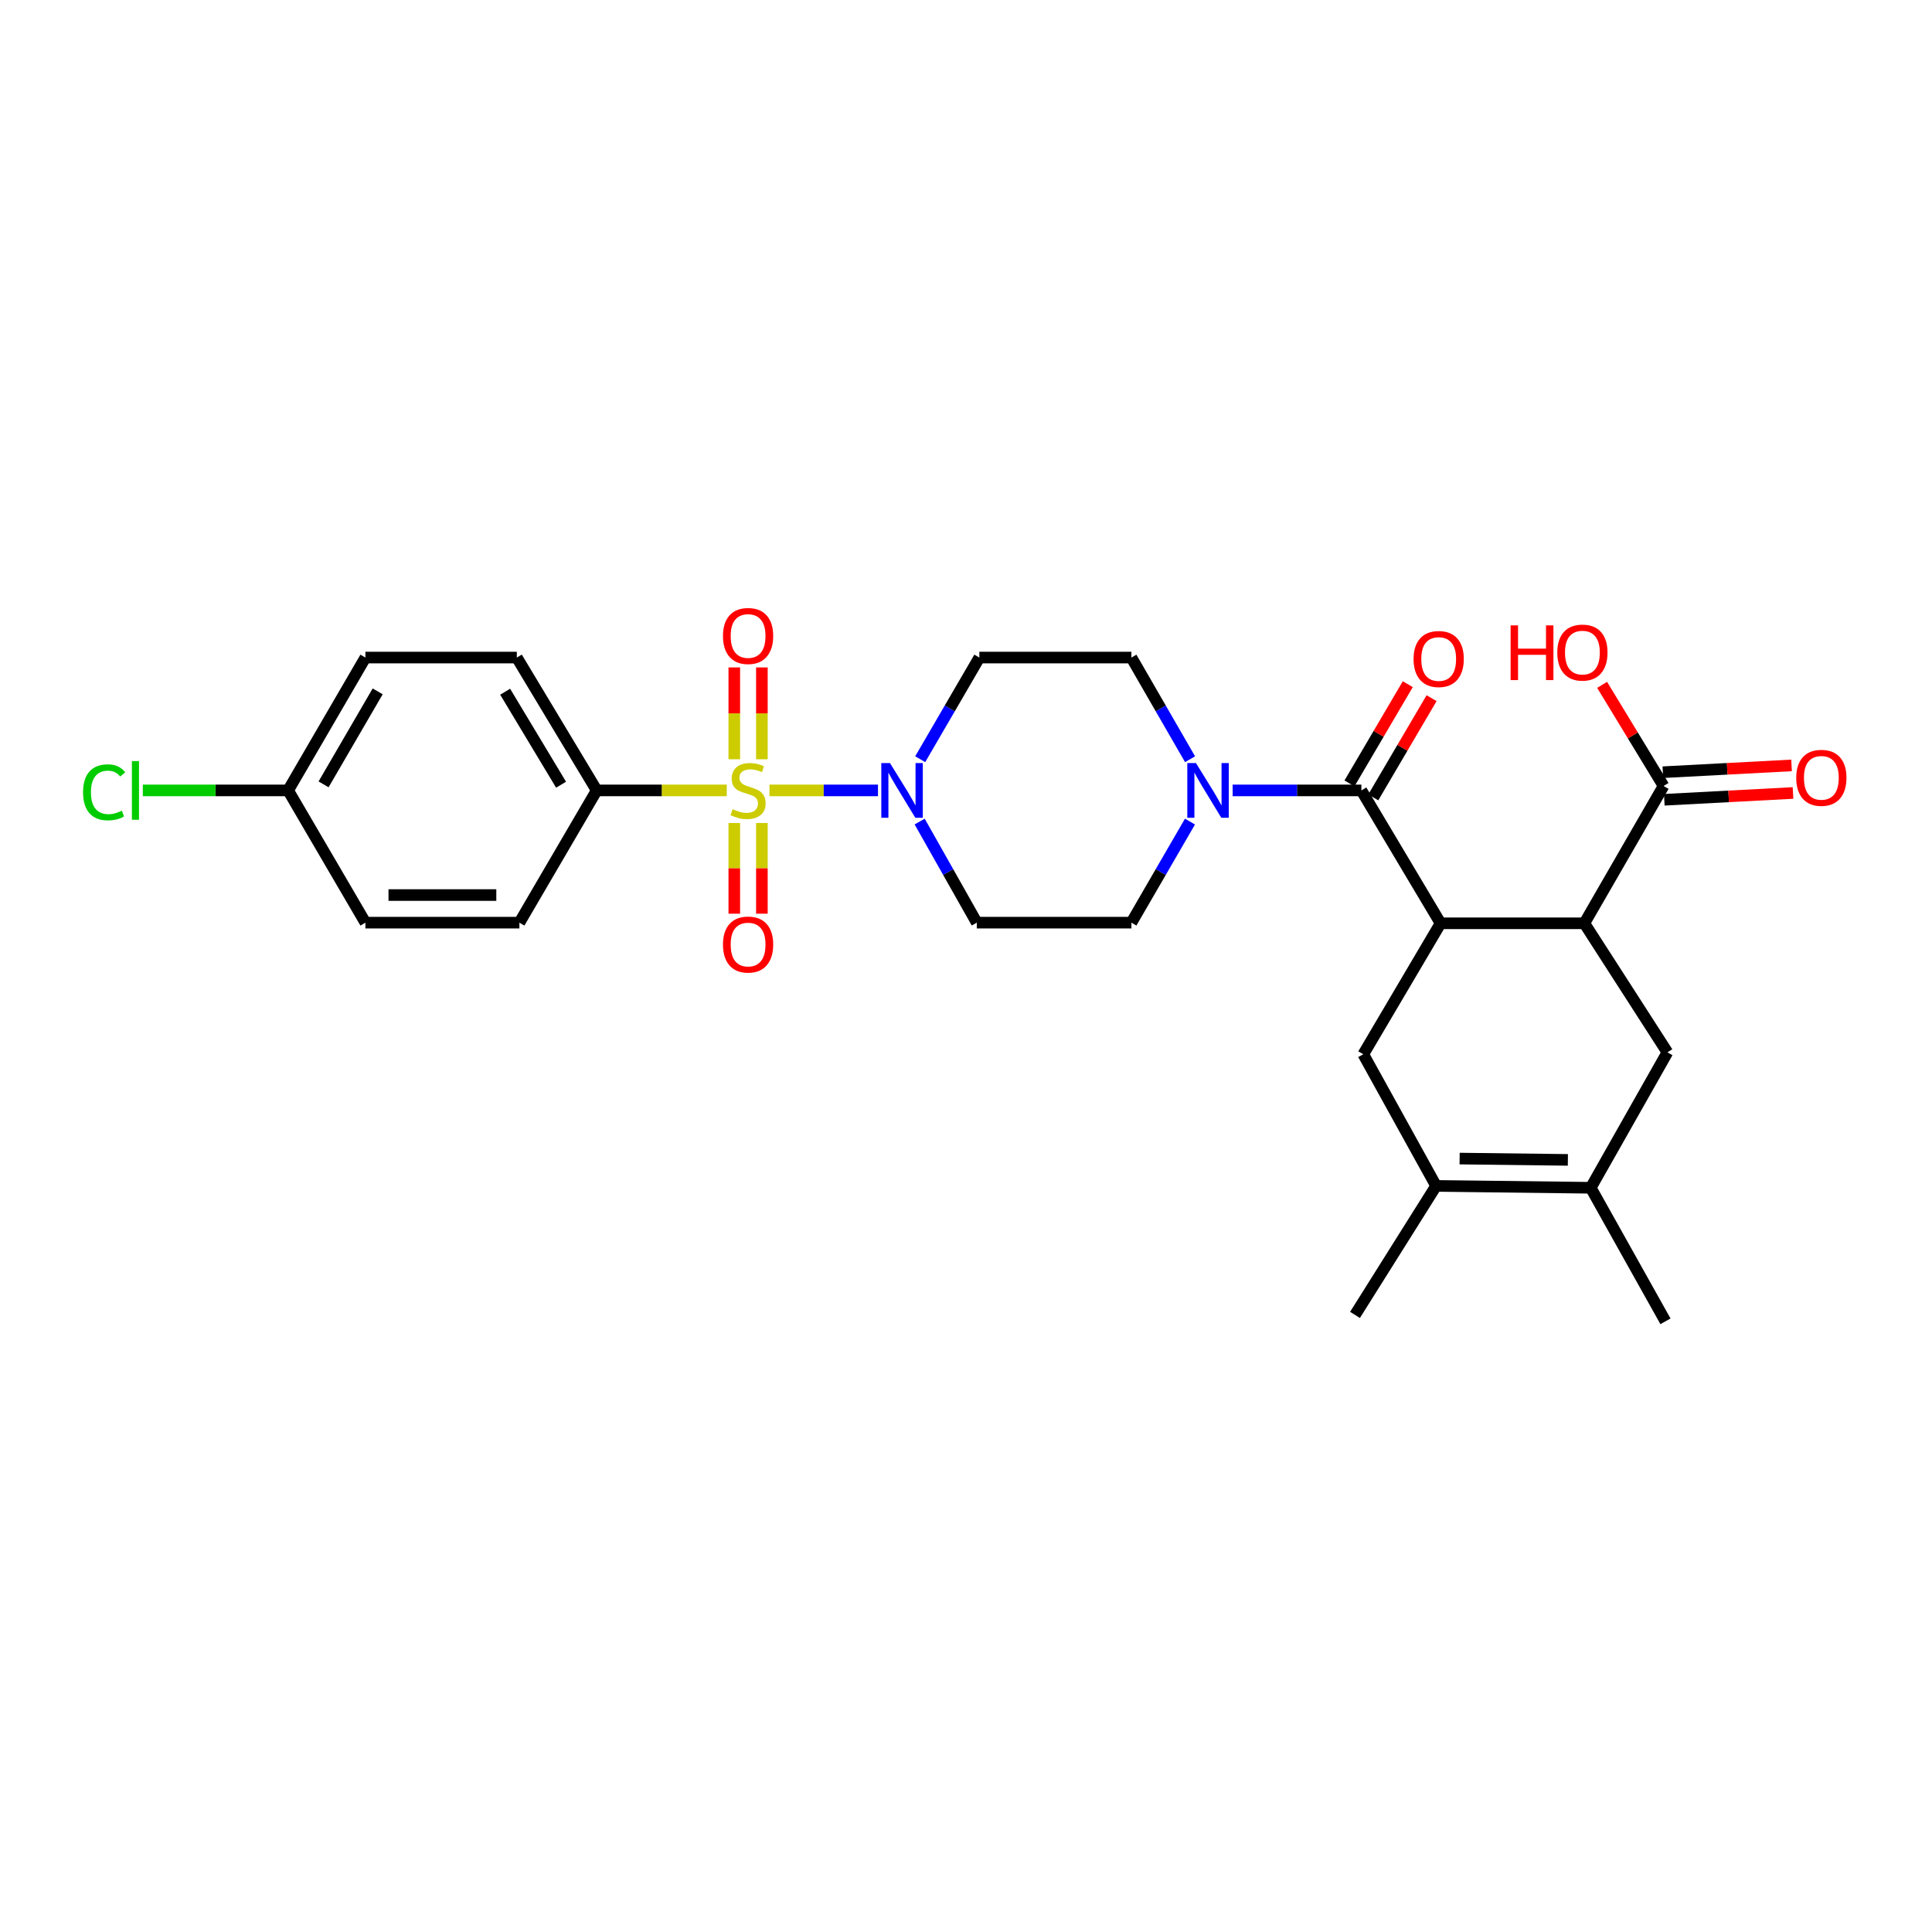 <?xml version='1.0' encoding='iso-8859-1'?>
<svg version='1.1' baseProfile='full'
              xmlns='http://www.w3.org/2000/svg'
                      xmlns:rdkit='http://www.rdkit.org/xml'
                      xmlns:xlink='http://www.w3.org/1999/xlink'
                  xml:space='preserve'
width='1000px' height='1000px' viewBox='0 0 1000 1000'>
<!-- END OF HEADER -->
<rect style='opacity:1.0;fill:#FFFFFF;stroke:none' width='1000' height='1000' x='0' y='0'> </rect>
<path class='bond-2' d='M 398.281,409.114 L 426.363,409.114' style='fill:none;fill-rule:evenodd;stroke:#CCCC00;stroke-width:6px;stroke-linecap:butt;stroke-linejoin:miter;stroke-opacity:1' />
<path class='bond-2' d='M 426.363,409.114 L 454.446,409.114' style='fill:none;fill-rule:evenodd;stroke:#0000FF;stroke-width:6px;stroke-linecap:butt;stroke-linejoin:miter;stroke-opacity:1' />
<path class='bond-10' d='M 376.17,409.114 L 342.51,409.114' style='fill:none;fill-rule:evenodd;stroke:#CCCC00;stroke-width:6px;stroke-linecap:butt;stroke-linejoin:miter;stroke-opacity:1' />
<path class='bond-10' d='M 342.51,409.114 L 308.851,409.114' style='fill:none;fill-rule:evenodd;stroke:#000000;stroke-width:6px;stroke-linecap:butt;stroke-linejoin:miter;stroke-opacity:1' />
<path class='bond-11' d='M 394.353,392.994 L 394.353,369.228' style='fill:none;fill-rule:evenodd;stroke:#CCCC00;stroke-width:6px;stroke-linecap:butt;stroke-linejoin:miter;stroke-opacity:1' />
<path class='bond-11' d='M 394.353,369.228 L 394.353,345.462' style='fill:none;fill-rule:evenodd;stroke:#FF0000;stroke-width:6px;stroke-linecap:butt;stroke-linejoin:miter;stroke-opacity:1' />
<path class='bond-11' d='M 380.065,392.994 L 380.065,369.228' style='fill:none;fill-rule:evenodd;stroke:#CCCC00;stroke-width:6px;stroke-linecap:butt;stroke-linejoin:miter;stroke-opacity:1' />
<path class='bond-11' d='M 380.065,369.228 L 380.065,345.462' style='fill:none;fill-rule:evenodd;stroke:#FF0000;stroke-width:6px;stroke-linecap:butt;stroke-linejoin:miter;stroke-opacity:1' />
<path class='bond-12' d='M 380.065,425.987 L 380.065,449.455' style='fill:none;fill-rule:evenodd;stroke:#CCCC00;stroke-width:6px;stroke-linecap:butt;stroke-linejoin:miter;stroke-opacity:1' />
<path class='bond-12' d='M 380.065,449.455 L 380.065,472.924' style='fill:none;fill-rule:evenodd;stroke:#FF0000;stroke-width:6px;stroke-linecap:butt;stroke-linejoin:miter;stroke-opacity:1' />
<path class='bond-12' d='M 394.353,425.987 L 394.353,449.455' style='fill:none;fill-rule:evenodd;stroke:#CCCC00;stroke-width:6px;stroke-linecap:butt;stroke-linejoin:miter;stroke-opacity:1' />
<path class='bond-12' d='M 394.353,449.455 L 394.353,472.924' style='fill:none;fill-rule:evenodd;stroke:#FF0000;stroke-width:6px;stroke-linecap:butt;stroke-linejoin:miter;stroke-opacity:1' />
<path class='bond-0' d='M 745.637,477.899 L 704.644,409.114' style='fill:none;fill-rule:evenodd;stroke:#000000;stroke-width:6px;stroke-linecap:butt;stroke-linejoin:miter;stroke-opacity:1' />
<path class='bond-3' d='M 745.637,477.899 L 820.058,477.899' style='fill:none;fill-rule:evenodd;stroke:#000000;stroke-width:6px;stroke-linecap:butt;stroke-linejoin:miter;stroke-opacity:1' />
<path class='bond-5' d='M 745.637,477.899 L 705.636,545.692' style='fill:none;fill-rule:evenodd;stroke:#000000;stroke-width:6px;stroke-linecap:butt;stroke-linejoin:miter;stroke-opacity:1' />
<path class='bond-1' d='M 704.644,409.114 L 671.327,409.114' style='fill:none;fill-rule:evenodd;stroke:#000000;stroke-width:6px;stroke-linecap:butt;stroke-linejoin:miter;stroke-opacity:1' />
<path class='bond-1' d='M 671.327,409.114 L 638.009,409.114' style='fill:none;fill-rule:evenodd;stroke:#0000FF;stroke-width:6px;stroke-linecap:butt;stroke-linejoin:miter;stroke-opacity:1' />
<path class='bond-17' d='M 710.803,412.734 L 725.895,387.054' style='fill:none;fill-rule:evenodd;stroke:#000000;stroke-width:6px;stroke-linecap:butt;stroke-linejoin:miter;stroke-opacity:1' />
<path class='bond-17' d='M 725.895,387.054 L 740.986,361.374' style='fill:none;fill-rule:evenodd;stroke:#FF0000;stroke-width:6px;stroke-linecap:butt;stroke-linejoin:miter;stroke-opacity:1' />
<path class='bond-17' d='M 698.484,405.494 L 713.576,379.815' style='fill:none;fill-rule:evenodd;stroke:#000000;stroke-width:6px;stroke-linecap:butt;stroke-linejoin:miter;stroke-opacity:1' />
<path class='bond-17' d='M 713.576,379.815 L 728.667,354.135' style='fill:none;fill-rule:evenodd;stroke:#FF0000;stroke-width:6px;stroke-linecap:butt;stroke-linejoin:miter;stroke-opacity:1' />
<path class='bond-13' d='M 476.297,392.965 L 491.604,366.659' style='fill:none;fill-rule:evenodd;stroke:#0000FF;stroke-width:6px;stroke-linecap:butt;stroke-linejoin:miter;stroke-opacity:1' />
<path class='bond-13' d='M 491.604,366.659 L 506.91,340.353' style='fill:none;fill-rule:evenodd;stroke:#000000;stroke-width:6px;stroke-linecap:butt;stroke-linejoin:miter;stroke-opacity:1' />
<path class='bond-14' d='M 476.014,425.24 L 490.799,451.403' style='fill:none;fill-rule:evenodd;stroke:#0000FF;stroke-width:6px;stroke-linecap:butt;stroke-linejoin:miter;stroke-opacity:1' />
<path class='bond-14' d='M 490.799,451.403 L 505.584,477.566' style='fill:none;fill-rule:evenodd;stroke:#000000;stroke-width:6px;stroke-linecap:butt;stroke-linejoin:miter;stroke-opacity:1' />
<path class='bond-8' d='M 820.058,477.899 L 863.052,544.7' style='fill:none;fill-rule:evenodd;stroke:#000000;stroke-width:6px;stroke-linecap:butt;stroke-linejoin:miter;stroke-opacity:1' />
<path class='bond-9' d='M 820.058,477.899 L 861.059,406.828' style='fill:none;fill-rule:evenodd;stroke:#000000;stroke-width:6px;stroke-linecap:butt;stroke-linejoin:miter;stroke-opacity:1' />
<path class='bond-4' d='M 615.931,425.252 L 600.771,451.409' style='fill:none;fill-rule:evenodd;stroke:#0000FF;stroke-width:6px;stroke-linecap:butt;stroke-linejoin:miter;stroke-opacity:1' />
<path class='bond-4' d='M 600.771,451.409 L 585.61,477.566' style='fill:none;fill-rule:evenodd;stroke:#000000;stroke-width:6px;stroke-linecap:butt;stroke-linejoin:miter;stroke-opacity:1' />
<path class='bond-29' d='M 615.97,392.97 L 600.79,366.661' style='fill:none;fill-rule:evenodd;stroke:#0000FF;stroke-width:6px;stroke-linecap:butt;stroke-linejoin:miter;stroke-opacity:1' />
<path class='bond-29' d='M 600.79,366.661 L 585.61,340.353' style='fill:none;fill-rule:evenodd;stroke:#000000;stroke-width:6px;stroke-linecap:butt;stroke-linejoin:miter;stroke-opacity:1' />
<path class='bond-6' d='M 705.636,545.692 L 743.319,613.818' style='fill:none;fill-rule:evenodd;stroke:#000000;stroke-width:6px;stroke-linecap:butt;stroke-linejoin:miter;stroke-opacity:1' />
<path class='bond-7' d='M 743.319,613.818 L 823.36,614.794' style='fill:none;fill-rule:evenodd;stroke:#000000;stroke-width:6px;stroke-linecap:butt;stroke-linejoin:miter;stroke-opacity:1' />
<path class='bond-7' d='M 755.5,599.677 L 811.529,600.36' style='fill:none;fill-rule:evenodd;stroke:#000000;stroke-width:6px;stroke-linecap:butt;stroke-linejoin:miter;stroke-opacity:1' />
<path class='bond-26' d='M 743.319,613.818 L 701.342,680.595' style='fill:none;fill-rule:evenodd;stroke:#000000;stroke-width:6px;stroke-linecap:butt;stroke-linejoin:miter;stroke-opacity:1' />
<path class='bond-27' d='M 823.36,614.794 L 862.044,683.913' style='fill:none;fill-rule:evenodd;stroke:#000000;stroke-width:6px;stroke-linecap:butt;stroke-linejoin:miter;stroke-opacity:1' />
<path class='bond-30' d='M 823.36,614.794 L 863.052,544.7' style='fill:none;fill-rule:evenodd;stroke:#000000;stroke-width:6px;stroke-linecap:butt;stroke-linejoin:miter;stroke-opacity:1' />
<path class='bond-18' d='M 861.436,413.963 L 894.748,412.204' style='fill:none;fill-rule:evenodd;stroke:#000000;stroke-width:6px;stroke-linecap:butt;stroke-linejoin:miter;stroke-opacity:1' />
<path class='bond-18' d='M 894.748,412.204 L 928.06,410.446' style='fill:none;fill-rule:evenodd;stroke:#FF0000;stroke-width:6px;stroke-linecap:butt;stroke-linejoin:miter;stroke-opacity:1' />
<path class='bond-18' d='M 860.683,399.694 L 893.995,397.935' style='fill:none;fill-rule:evenodd;stroke:#000000;stroke-width:6px;stroke-linecap:butt;stroke-linejoin:miter;stroke-opacity:1' />
<path class='bond-18' d='M 893.995,397.935 L 927.307,396.177' style='fill:none;fill-rule:evenodd;stroke:#FF0000;stroke-width:6px;stroke-linecap:butt;stroke-linejoin:miter;stroke-opacity:1' />
<path class='bond-21' d='M 861.059,406.828 L 845.154,380.652' style='fill:none;fill-rule:evenodd;stroke:#000000;stroke-width:6px;stroke-linecap:butt;stroke-linejoin:miter;stroke-opacity:1' />
<path class='bond-21' d='M 845.154,380.652 L 829.248,354.476' style='fill:none;fill-rule:evenodd;stroke:#FF0000;stroke-width:6px;stroke-linecap:butt;stroke-linejoin:miter;stroke-opacity:1' />
<path class='bond-19' d='M 308.851,409.114 L 267.508,340.353' style='fill:none;fill-rule:evenodd;stroke:#000000;stroke-width:6px;stroke-linecap:butt;stroke-linejoin:miter;stroke-opacity:1' />
<path class='bond-19' d='M 290.403,406.163 L 261.464,358.03' style='fill:none;fill-rule:evenodd;stroke:#000000;stroke-width:6px;stroke-linecap:butt;stroke-linejoin:miter;stroke-opacity:1' />
<path class='bond-20' d='M 308.851,409.114 L 268.842,477.566' style='fill:none;fill-rule:evenodd;stroke:#000000;stroke-width:6px;stroke-linecap:butt;stroke-linejoin:miter;stroke-opacity:1' />
<path class='bond-16' d='M 506.91,340.353 L 585.61,340.353' style='fill:none;fill-rule:evenodd;stroke:#000000;stroke-width:6px;stroke-linecap:butt;stroke-linejoin:miter;stroke-opacity:1' />
<path class='bond-15' d='M 505.584,477.566 L 585.61,477.566' style='fill:none;fill-rule:evenodd;stroke:#000000;stroke-width:6px;stroke-linecap:butt;stroke-linejoin:miter;stroke-opacity:1' />
<path class='bond-23' d='M 267.508,340.353 L 189.134,340.353' style='fill:none;fill-rule:evenodd;stroke:#000000;stroke-width:6px;stroke-linecap:butt;stroke-linejoin:miter;stroke-opacity:1' />
<path class='bond-24' d='M 268.842,477.566 L 189.134,477.566' style='fill:none;fill-rule:evenodd;stroke:#000000;stroke-width:6px;stroke-linecap:butt;stroke-linejoin:miter;stroke-opacity:1' />
<path class='bond-24' d='M 256.886,463.277 L 201.09,463.277' style='fill:none;fill-rule:evenodd;stroke:#000000;stroke-width:6px;stroke-linecap:butt;stroke-linejoin:miter;stroke-opacity:1' />
<path class='bond-22' d='M 149.133,409.114 L 189.134,477.566' style='fill:none;fill-rule:evenodd;stroke:#000000;stroke-width:6px;stroke-linecap:butt;stroke-linejoin:miter;stroke-opacity:1' />
<path class='bond-25' d='M 149.133,409.114 L 111.528,409.114' style='fill:none;fill-rule:evenodd;stroke:#000000;stroke-width:6px;stroke-linecap:butt;stroke-linejoin:miter;stroke-opacity:1' />
<path class='bond-25' d='M 111.528,409.114 L 73.923,409.114' style='fill:none;fill-rule:evenodd;stroke:#00CC00;stroke-width:6px;stroke-linecap:butt;stroke-linejoin:miter;stroke-opacity:1' />
<path class='bond-28' d='M 149.133,409.114 L 189.134,340.353' style='fill:none;fill-rule:evenodd;stroke:#000000;stroke-width:6px;stroke-linecap:butt;stroke-linejoin:miter;stroke-opacity:1' />
<path class='bond-28' d='M 167.484,405.985 L 195.485,357.852' style='fill:none;fill-rule:evenodd;stroke:#000000;stroke-width:6px;stroke-linecap:butt;stroke-linejoin:miter;stroke-opacity:1' />
<path  class='atom-0' d='M 379.209 418.834
Q 379.529 418.954, 380.849 419.514
Q 382.169 420.074, 383.609 420.434
Q 385.089 420.754, 386.529 420.754
Q 389.209 420.754, 390.769 419.474
Q 392.329 418.154, 392.329 415.874
Q 392.329 414.314, 391.529 413.354
Q 390.769 412.394, 389.569 411.874
Q 388.369 411.354, 386.369 410.754
Q 383.849 409.994, 382.329 409.274
Q 380.849 408.554, 379.769 407.034
Q 378.729 405.514, 378.729 402.954
Q 378.729 399.394, 381.129 397.194
Q 383.569 394.994, 388.369 394.994
Q 391.649 394.994, 395.369 396.554
L 394.449 399.634
Q 391.049 398.234, 388.489 398.234
Q 385.729 398.234, 384.209 399.394
Q 382.689 400.514, 382.729 402.474
Q 382.729 403.994, 383.489 404.914
Q 384.289 405.834, 385.409 406.354
Q 386.569 406.874, 388.489 407.474
Q 391.049 408.274, 392.569 409.074
Q 394.089 409.874, 395.169 411.514
Q 396.289 413.114, 396.289 415.874
Q 396.289 419.794, 393.649 421.914
Q 391.049 423.994, 386.689 423.994
Q 384.169 423.994, 382.249 423.434
Q 380.369 422.914, 378.129 421.994
L 379.209 418.834
' fill='#CCCC00'/>
<path  class='atom-3' d='M 460.641 394.954
L 469.921 409.954
Q 470.841 411.434, 472.321 414.114
Q 473.801 416.794, 473.881 416.954
L 473.881 394.954
L 477.641 394.954
L 477.641 423.274
L 473.761 423.274
L 463.801 406.874
Q 462.641 404.954, 461.401 402.754
Q 460.201 400.554, 459.841 399.874
L 459.841 423.274
L 456.161 423.274
L 456.161 394.954
L 460.641 394.954
' fill='#0000FF'/>
<path  class='atom-5' d='M 619.025 394.954
L 628.305 409.954
Q 629.225 411.434, 630.705 414.114
Q 632.185 416.794, 632.265 416.954
L 632.265 394.954
L 636.025 394.954
L 636.025 423.274
L 632.145 423.274
L 622.185 406.874
Q 621.025 404.954, 619.785 402.754
Q 618.585 400.554, 618.225 399.874
L 618.225 423.274
L 614.545 423.274
L 614.545 394.954
L 619.025 394.954
' fill='#0000FF'/>
<path  class='atom-12' d='M 374.209 329.185
Q 374.209 322.385, 377.569 318.585
Q 380.929 314.785, 387.209 314.785
Q 393.489 314.785, 396.849 318.585
Q 400.209 322.385, 400.209 329.185
Q 400.209 336.065, 396.809 339.985
Q 393.409 343.865, 387.209 343.865
Q 380.969 343.865, 377.569 339.985
Q 374.209 336.105, 374.209 329.185
M 387.209 340.665
Q 391.529 340.665, 393.849 337.785
Q 396.209 334.865, 396.209 329.185
Q 396.209 323.625, 393.849 320.825
Q 391.529 317.985, 387.209 317.985
Q 382.889 317.985, 380.529 320.785
Q 378.209 323.585, 378.209 329.185
Q 378.209 334.905, 380.529 337.785
Q 382.889 340.665, 387.209 340.665
' fill='#FF0000'/>
<path  class='atom-13' d='M 374.209 488.894
Q 374.209 482.094, 377.569 478.294
Q 380.929 474.494, 387.209 474.494
Q 393.489 474.494, 396.849 478.294
Q 400.209 482.094, 400.209 488.894
Q 400.209 495.774, 396.809 499.694
Q 393.409 503.574, 387.209 503.574
Q 380.969 503.574, 377.569 499.694
Q 374.209 495.814, 374.209 488.894
M 387.209 500.374
Q 391.529 500.374, 393.849 497.494
Q 396.209 494.574, 396.209 488.894
Q 396.209 483.334, 393.849 480.534
Q 391.529 477.694, 387.209 477.694
Q 382.889 477.694, 380.529 480.494
Q 378.209 483.294, 378.209 488.894
Q 378.209 494.614, 380.529 497.494
Q 382.889 500.374, 387.209 500.374
' fill='#FF0000'/>
<path  class='atom-18' d='M 731.661 341.1
Q 731.661 334.3, 735.021 330.5
Q 738.381 326.7, 744.661 326.7
Q 750.941 326.7, 754.301 330.5
Q 757.661 334.3, 757.661 341.1
Q 757.661 347.98, 754.261 351.9
Q 750.861 355.78, 744.661 355.78
Q 738.421 355.78, 735.021 351.9
Q 731.661 348.02, 731.661 341.1
M 744.661 352.58
Q 748.981 352.58, 751.301 349.7
Q 753.661 346.78, 753.661 341.1
Q 753.661 335.54, 751.301 332.74
Q 748.981 329.9, 744.661 329.9
Q 740.341 329.9, 737.981 332.7
Q 735.661 335.5, 735.661 341.1
Q 735.661 346.82, 737.981 349.7
Q 740.341 352.58, 744.661 352.58
' fill='#FF0000'/>
<path  class='atom-19' d='M 929.728 402.598
Q 929.728 395.798, 933.088 391.998
Q 936.448 388.198, 942.728 388.198
Q 949.008 388.198, 952.368 391.998
Q 955.728 395.798, 955.728 402.598
Q 955.728 409.478, 952.328 413.398
Q 948.928 417.278, 942.728 417.278
Q 936.488 417.278, 933.088 413.398
Q 929.728 409.518, 929.728 402.598
M 942.728 414.078
Q 947.048 414.078, 949.368 411.198
Q 951.728 408.278, 951.728 402.598
Q 951.728 397.038, 949.368 394.238
Q 947.048 391.398, 942.728 391.398
Q 938.408 391.398, 936.048 394.198
Q 933.728 396.998, 933.728 402.598
Q 933.728 408.318, 936.048 411.198
Q 938.408 414.078, 942.728 414.078
' fill='#FF0000'/>
<path  class='atom-22' d='M 781.89 323.694
L 785.73 323.694
L 785.73 335.734
L 800.21 335.734
L 800.21 323.694
L 804.05 323.694
L 804.05 352.014
L 800.21 352.014
L 800.21 338.934
L 785.73 338.934
L 785.73 352.014
L 781.89 352.014
L 781.89 323.694
' fill='#FF0000'/>
<path  class='atom-22' d='M 806.05 337.774
Q 806.05 330.974, 809.41 327.174
Q 812.77 323.374, 819.05 323.374
Q 825.33 323.374, 828.69 327.174
Q 832.05 330.974, 832.05 337.774
Q 832.05 344.654, 828.65 348.574
Q 825.25 352.454, 819.05 352.454
Q 812.81 352.454, 809.41 348.574
Q 806.05 344.694, 806.05 337.774
M 819.05 349.254
Q 823.37 349.254, 825.69 346.374
Q 828.05 343.454, 828.05 337.774
Q 828.05 332.214, 825.69 329.414
Q 823.37 326.574, 819.05 326.574
Q 814.73 326.574, 812.37 329.374
Q 810.05 332.174, 810.05 337.774
Q 810.05 343.494, 812.37 346.374
Q 814.73 349.254, 819.05 349.254
' fill='#FF0000'/>
<path  class='atom-26' d='M 42.988 410.094
Q 42.988 403.054, 46.268 399.374
Q 49.588 395.654, 55.868 395.654
Q 61.708 395.654, 64.828 399.774
L 62.188 401.934
Q 59.908 398.934, 55.868 398.934
Q 51.588 398.934, 49.308 401.814
Q 47.068 404.654, 47.068 410.094
Q 47.068 415.694, 49.388 418.574
Q 51.748 421.454, 56.308 421.454
Q 59.428 421.454, 63.068 419.574
L 64.188 422.574
Q 62.708 423.534, 60.468 424.094
Q 58.228 424.654, 55.748 424.654
Q 49.588 424.654, 46.268 420.894
Q 42.988 417.134, 42.988 410.094
' fill='#00CC00'/>
<path  class='atom-26' d='M 68.268 393.934
L 71.948 393.934
L 71.948 424.294
L 68.268 424.294
L 68.268 393.934
' fill='#00CC00'/>
</svg>
